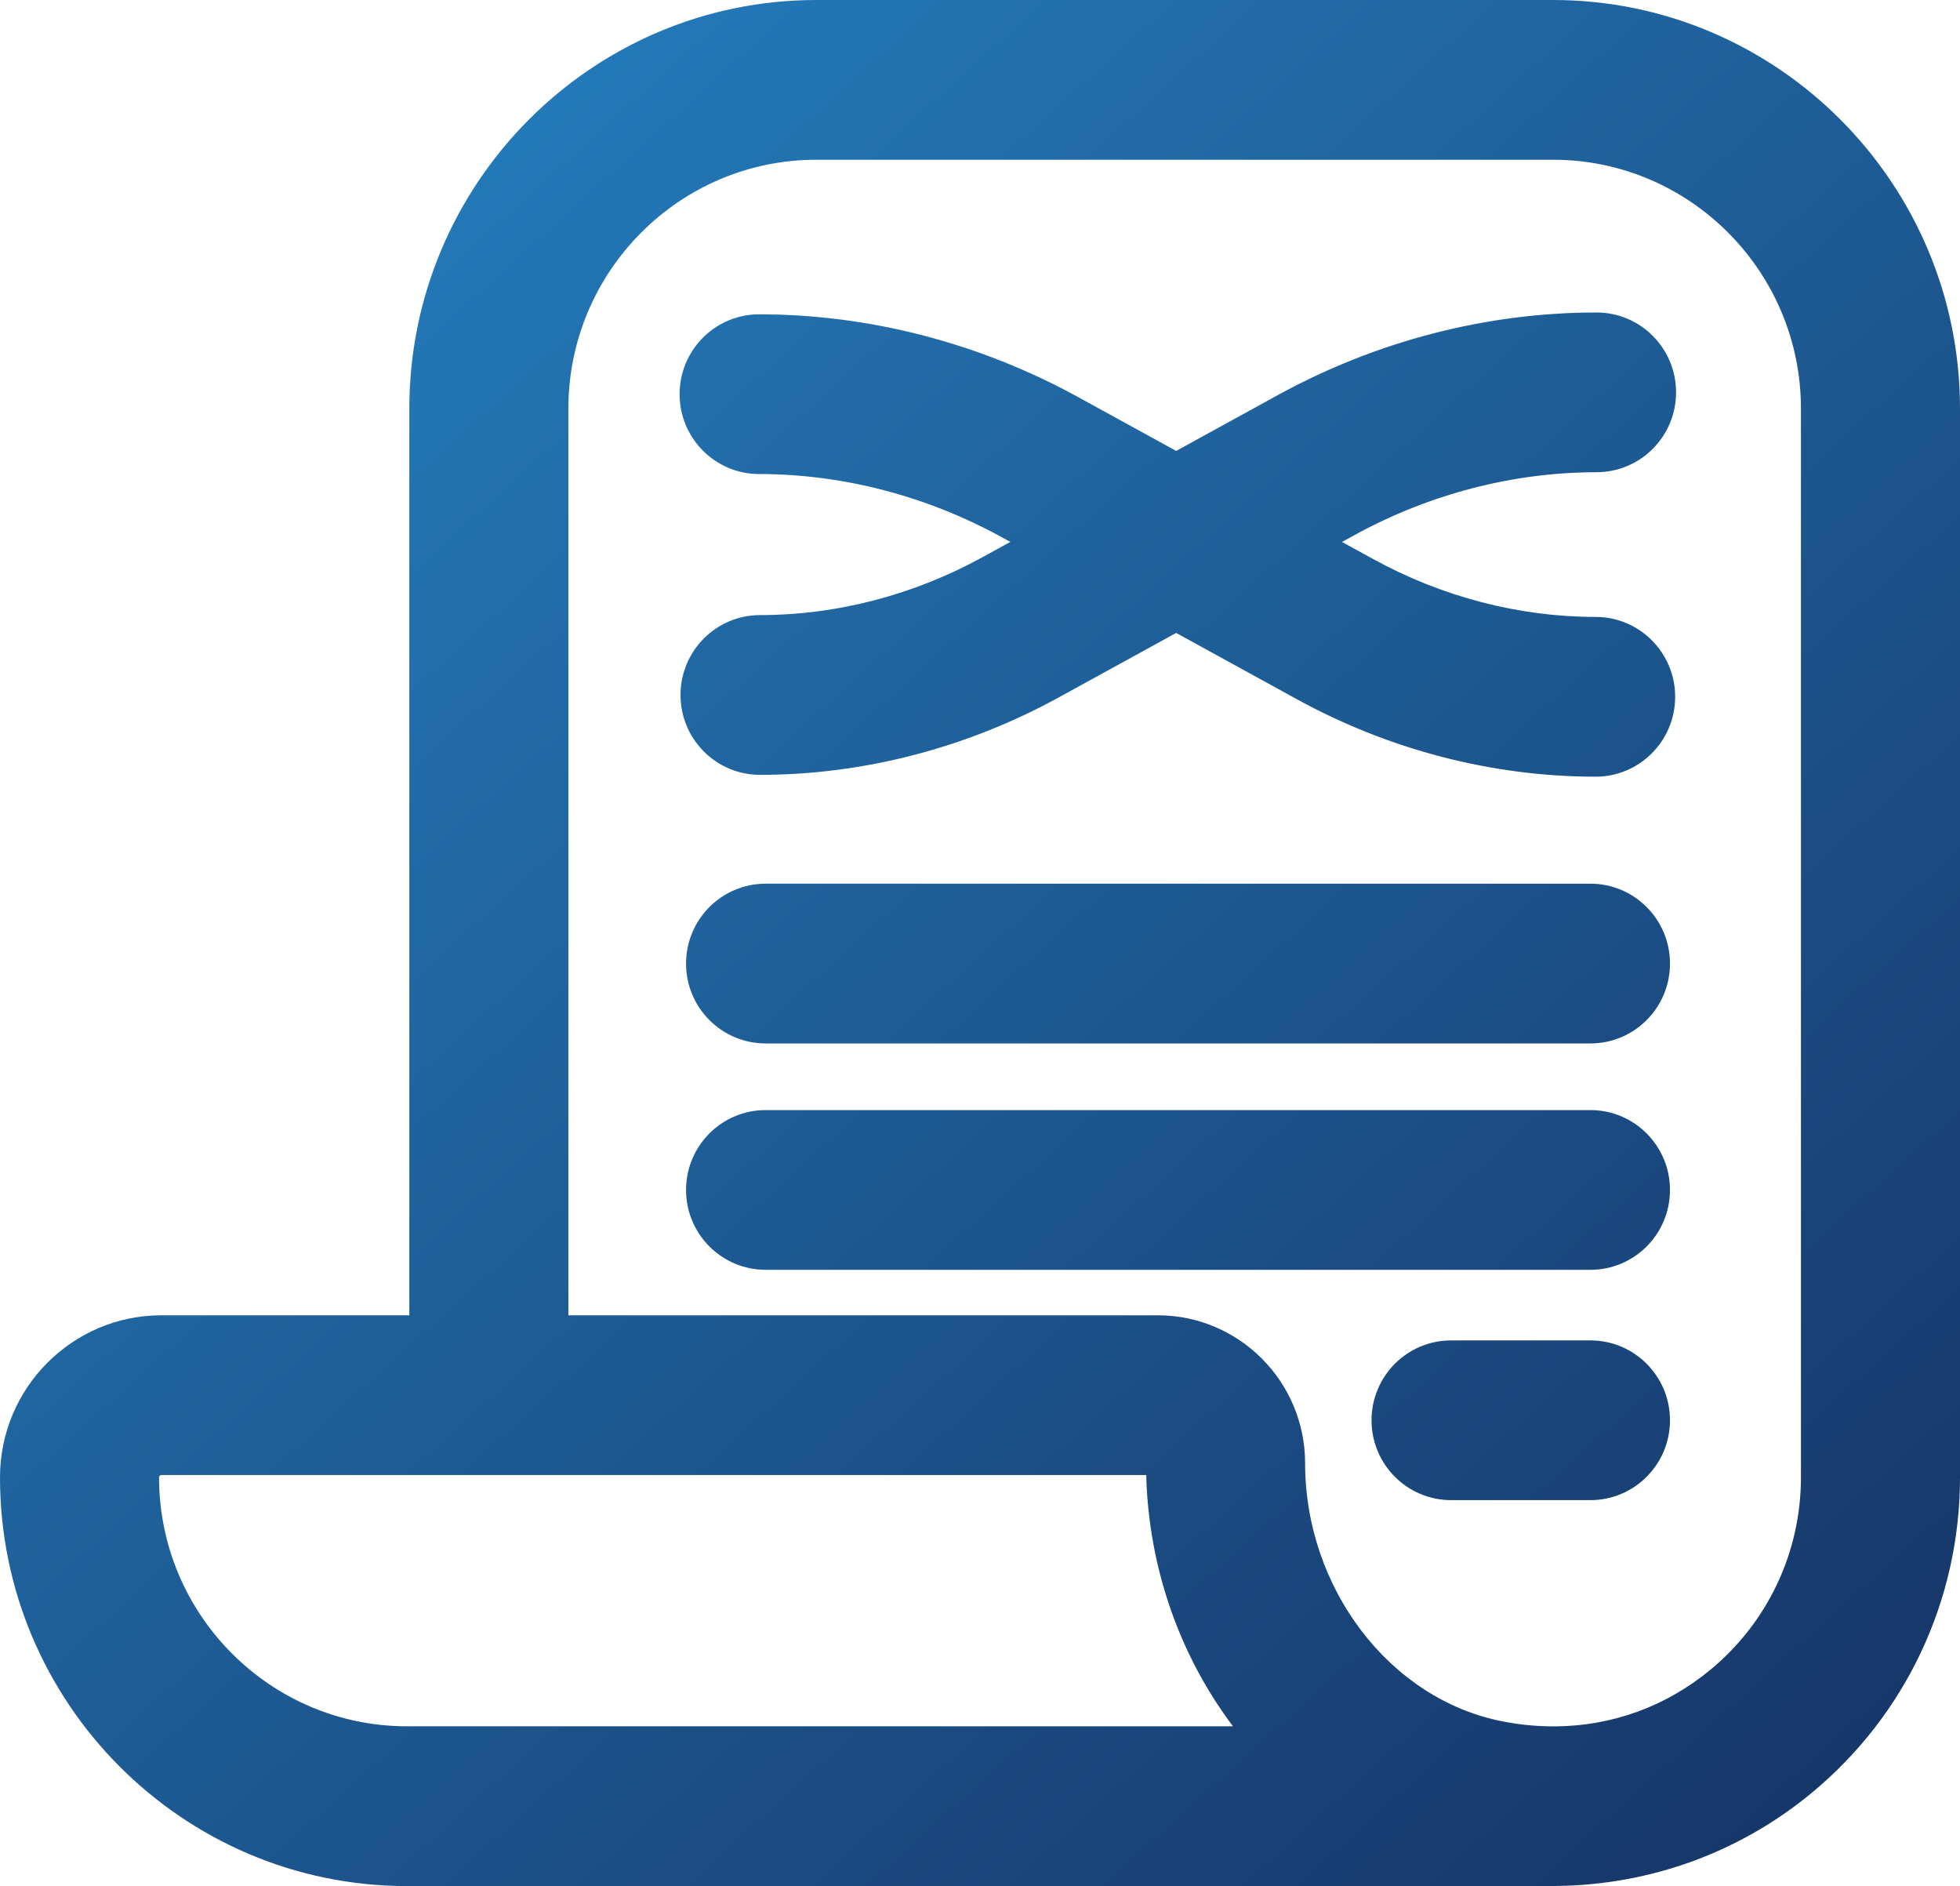 <svg width="79" height="76" viewBox="0 0 79 76" fill="none" xmlns="http://www.w3.org/2000/svg">
<g clip-path="url(#clip0_108_258)">
<path d="M62.596 0H32.901C23.856 0 16.498 7.388 16.498 16.468V53.001H6.505C2.918 53.001 0 55.931 0 59.532C0 68.613 7.358 76.001 16.404 76.001H62.596C62.659 76.001 62.721 75.999 62.783 75.995C66.511 75.948 70.114 74.651 73.019 72.249C76.82 69.106 79 64.471 79 59.532V16.468C79 7.388 71.641 0 62.596 0ZM16.404 69.563C10.894 69.563 6.411 65.063 6.411 59.532C6.411 59.479 6.453 59.437 6.505 59.437H46.199C46.299 63.23 47.58 66.753 49.696 69.563H16.404ZM68.944 67.281C67.148 68.766 64.983 69.547 62.695 69.566C62.662 69.564 62.63 69.564 62.596 69.564H62.421C61.804 69.553 61.178 69.486 60.549 69.362C56.02 68.474 52.604 64.003 52.604 58.962C52.604 55.675 49.941 53.001 46.667 53.001H22.909V16.468C22.909 10.937 27.391 6.437 32.901 6.437H62.596C68.106 6.437 72.589 10.937 72.589 16.468V59.532C72.589 62.541 71.26 65.365 68.944 67.281Z" fill="url(#paint0_linear_108_258)"/>
<path d="M64.105 35.609H30.858C29.088 35.609 27.652 37.051 27.652 38.828C27.652 40.605 29.088 42.046 30.858 42.046H64.105C65.875 42.046 67.311 40.605 67.311 38.828C67.311 37.051 65.875 35.609 64.105 35.609Z" fill="url(#paint1_linear_108_258)"/>
<path d="M64.105 44.732H30.858C29.088 44.732 27.652 46.173 27.652 47.95C27.652 49.727 29.088 51.168 30.858 51.168H64.105C65.875 51.168 67.311 49.727 67.311 47.95C67.311 46.173 65.875 44.732 64.105 44.732Z" fill="url(#paint2_linear_108_258)"/>
<path d="M64.105 54.013H58.487C56.717 54.013 55.281 55.454 55.281 57.231C55.281 59.008 56.717 60.449 58.487 60.449H64.105C65.875 60.449 67.311 59.008 67.311 57.231C67.311 55.454 65.875 54.013 64.105 54.013Z" fill="url(#paint3_linear_108_258)"/>
<path d="M64.351 19.028C66.121 19.028 67.556 17.587 67.556 15.81C67.556 14.033 66.121 12.592 64.351 12.592C59.915 12.592 55.472 13.743 51.502 15.922L47.407 18.17L43.446 15.996C39.475 13.818 35.032 12.666 30.598 12.666C28.828 12.666 27.392 14.107 27.392 15.884C27.392 17.661 28.828 19.102 30.598 19.102C33.961 19.102 37.34 19.981 40.371 21.644L40.723 21.837L39.599 22.453C36.819 23.98 33.719 24.786 30.634 24.786C28.864 24.786 27.429 26.227 27.429 28.005C27.429 29.782 28.864 31.223 30.634 31.223C34.79 31.223 38.954 30.144 42.675 28.102L47.407 25.505L52.273 28.176C55.994 30.218 60.157 31.297 64.314 31.297C66.084 31.297 67.519 29.855 67.519 28.078C67.519 26.302 66.084 24.86 64.314 24.86C61.229 24.86 58.129 24.054 55.349 22.528L54.09 21.838L54.578 21.571C57.608 19.907 60.987 19.029 64.351 19.029V19.028Z" fill="url(#paint4_linear_108_258)"/>
</g>
<defs>
<linearGradient id="paint0_linear_108_258" x1="15.212" y1="10.907" x2="73.838" y2="75.79" gradientUnits="userSpaceOnUse">
<stop stop-color="#2378B7"/>
<stop offset="0.991" stop-color="#163567"/>
</linearGradient>
<linearGradient id="paint1_linear_108_258" x1="19.212" y1="7.293" x2="77.838" y2="72.176" gradientUnits="userSpaceOnUse">
<stop stop-color="#2378B7"/>
<stop offset="0.991" stop-color="#163567"/>
</linearGradient>
<linearGradient id="paint2_linear_108_258" x1="14.694" y1="11.376" x2="73.32" y2="76.258" gradientUnits="userSpaceOnUse">
<stop stop-color="#2378B7"/>
<stop offset="0.991" stop-color="#163567"/>
</linearGradient>
<linearGradient id="paint3_linear_108_258" x1="17.73" y1="8.632" x2="76.355" y2="73.515" gradientUnits="userSpaceOnUse">
<stop stop-color="#2378B7"/>
<stop offset="0.991" stop-color="#163567"/>
</linearGradient>
<linearGradient id="paint4_linear_108_258" x1="27.599" y1="-0.285" x2="86.224" y2="64.598" gradientUnits="userSpaceOnUse">
<stop stop-color="#2378B7"/>
<stop offset="0.991" stop-color="#163567"/>
</linearGradient>
<clipPath id="clip0_108_258">
<rect width="79" height="76" fill="white"/>
</clipPath>
</defs>
</svg>
